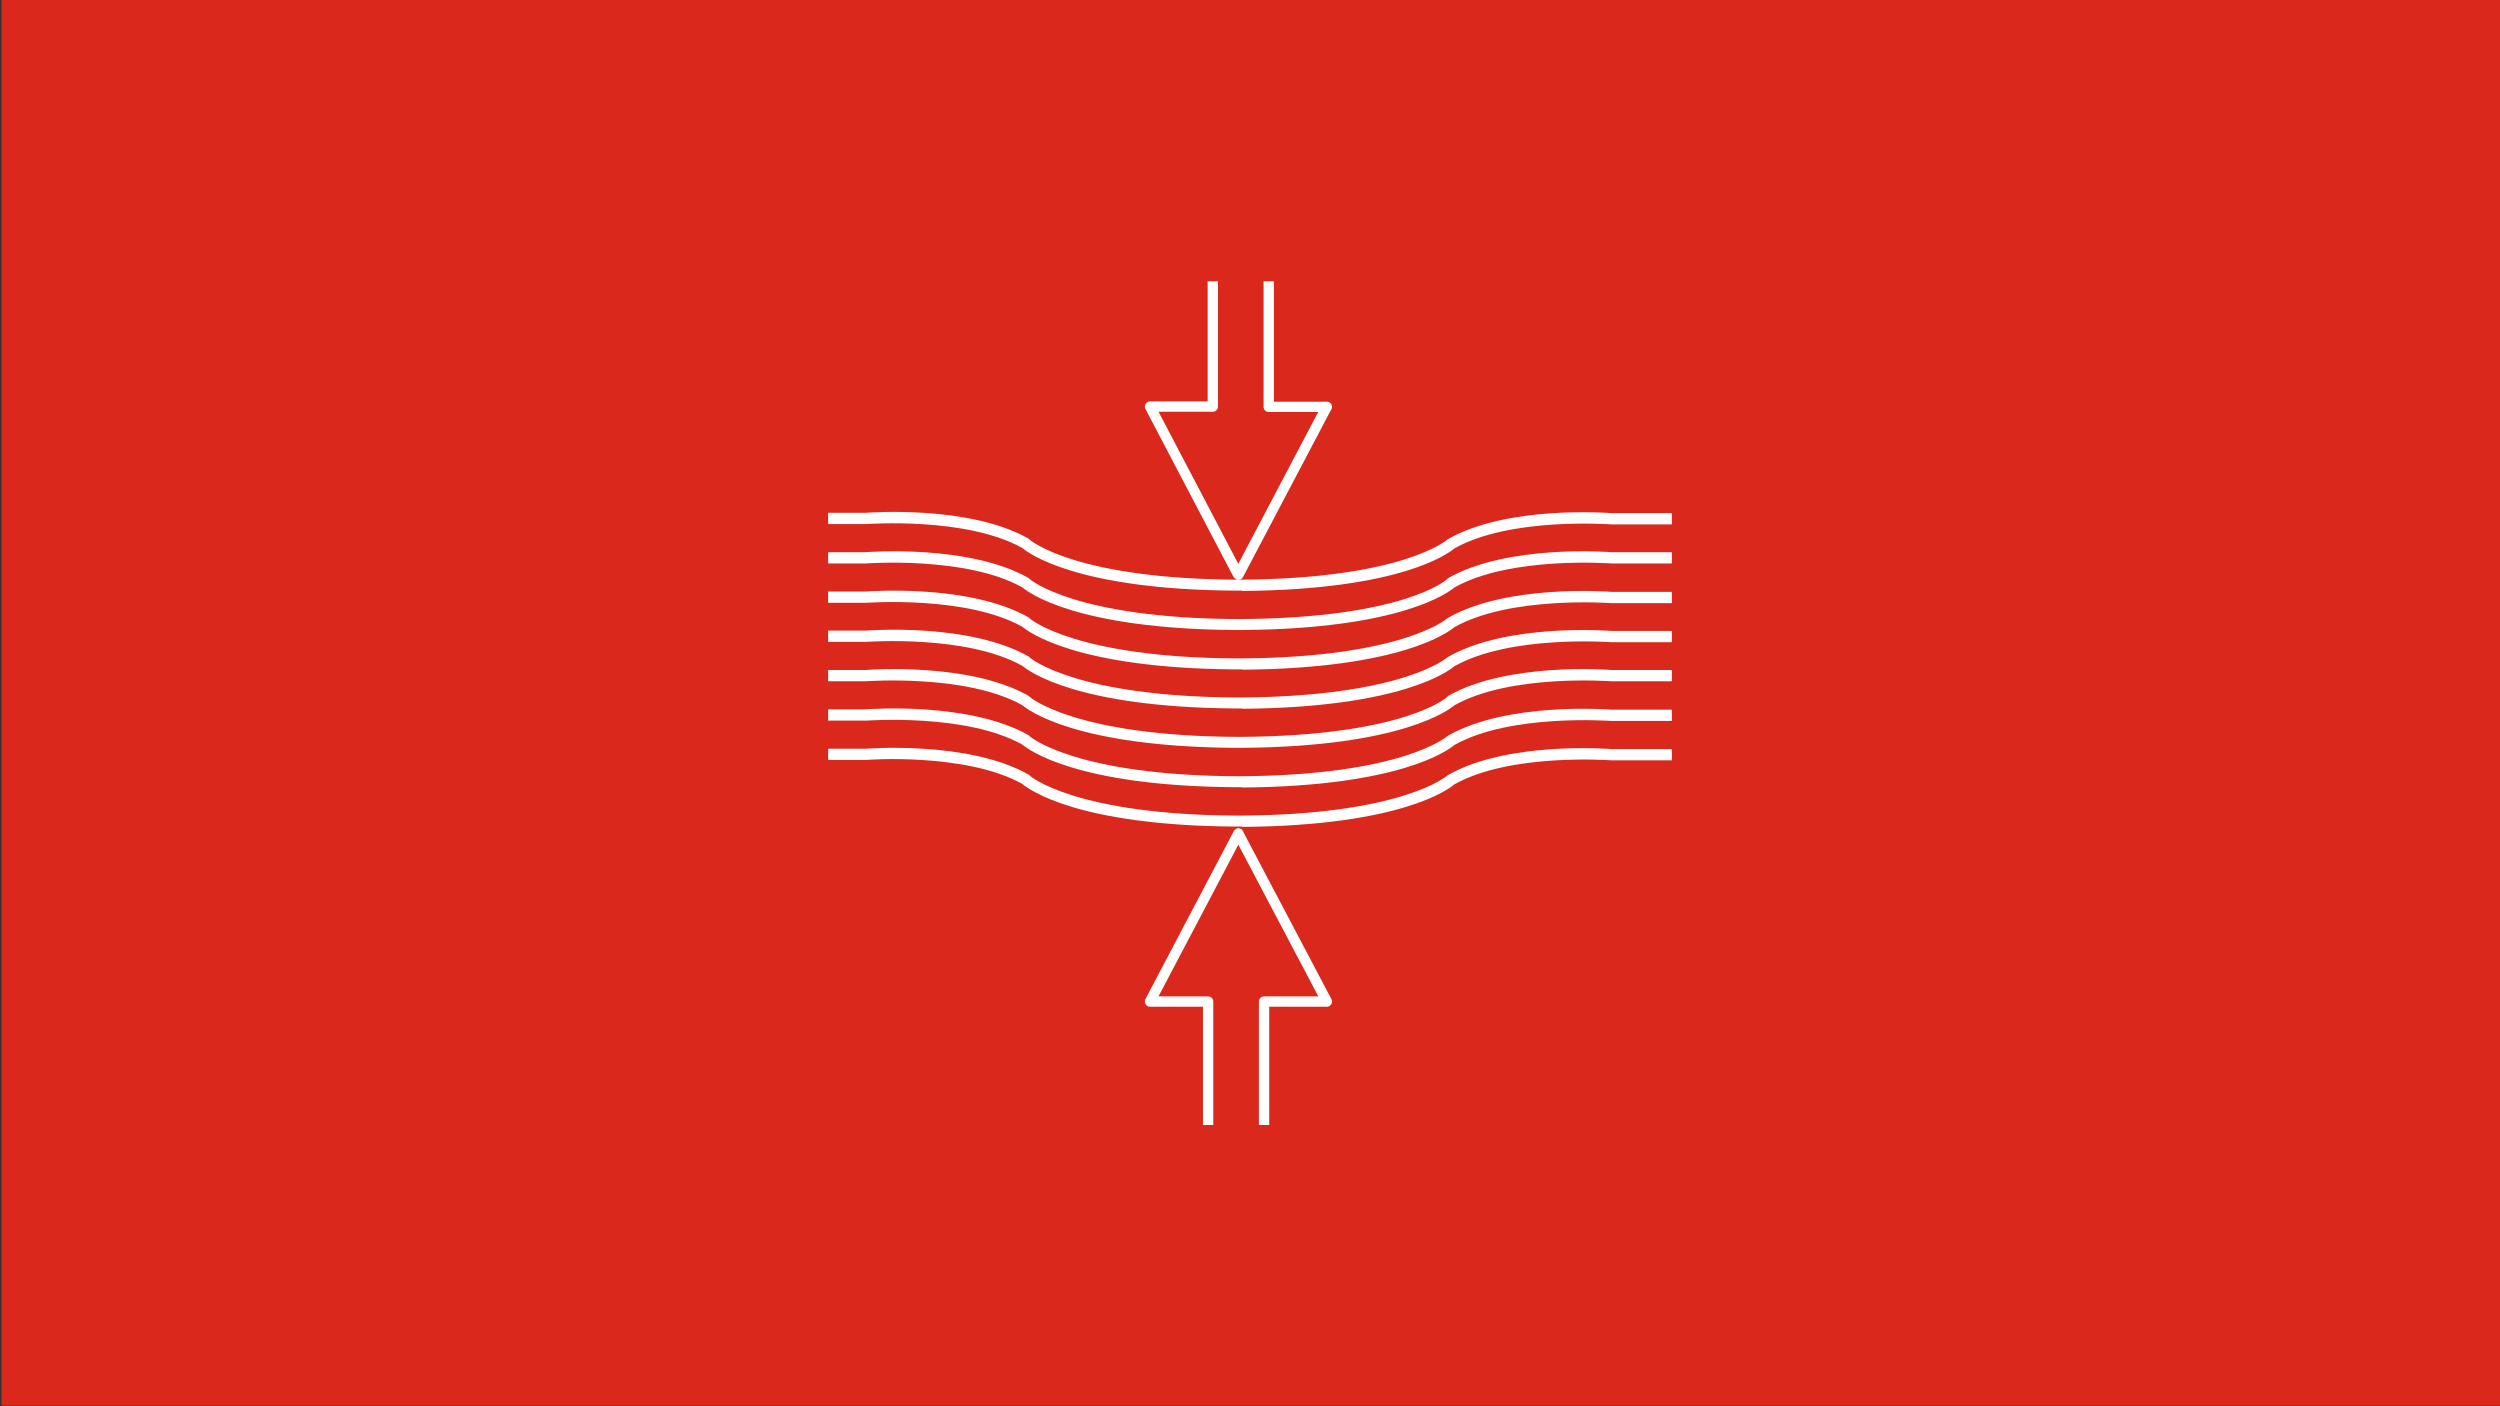 <?xml version="1.0" encoding="UTF-8"?>
<svg id="Layer_1" xmlns="http://www.w3.org/2000/svg" xmlns:xlink="http://www.w3.org/1999/xlink" version="1.1" viewBox="0 0 800 450">
  <rect x="0" y="0" width="800" height="450" fill="#333333" stroke="none"/>
  <!-- Generator: Adobe Illustrator 29.3.1, SVG Export Plug-In . SVG Version: 2.1.0 Build 151)  -->
  <defs>
    <style>
      .st0, .st1 {
        fill: none;
      }

      .st2 {
        fill: #fff;
      }

      .st1 {
        stroke: #fff;
        stroke-linecap: round;
        stroke-linejoin: round;
        stroke-width: 3.3px;
      }

      .st3 {
        fill: #da291c;
      }

      .st4 {
        clip-path: url(#clippath);
      }
    </style>
    <clipPath id="clippath">
      <rect class="st0" x="265" y="90" width="270" height="270"/>
    </clipPath>
  </defs>
  <g id="BG">
    <rect class="st3" x=".5" y="-.2" width="800" height="450"/>
  </g>
  <g id="Layer_5">
    <g class="st4">
      <g>
        <path class="st2" d="M397.5,264.5h-2.4c0,0-.1,0-.2,0-50.5-.4-65.8-12-67.7-13.6-17.9-10.1-49.8-7.8-50.1-7.7h-88.6c-1,0-1.8-.8-1.8-1.8s.8-1.8,1.8-1.8h88.5c1.2-.1,33.3-2.5,52.2,8.3.1,0,.2.2.3.3.1.1,14.4,12.6,66.8,12.8,52.4-.2,66.7-12.7,66.8-12.8.1,0,.2-.2.3-.2,18.9-10.8,51-8.4,52.3-8.3h88.4c1,0,1.8.8,1.8,1.8s-.8,1.8-1.8,1.8h-88.5c-.5,0-32.3-2.4-50.2,7.7-1.9,1.6-17.2,13.2-67.7,13.6,0,0-.1,0-.2,0h0Z"/>
        <path class="st2" d="M397.5,251.9h-2.4c0,0-.1,0-.2,0-50.5-.4-65.8-12-67.7-13.6-17.9-10.1-49.8-7.7-50.1-7.7h-88.6c-1,0-1.8-.8-1.8-1.8s.8-1.8,1.8-1.8h88.5c1.2-.1,33.3-2.5,52.2,8.3.1,0,.2.2.3.3.1.1,14.4,12.6,66.8,12.8,52.4-.2,66.7-12.7,66.8-12.8.1,0,.2-.2.3-.2,18.9-10.8,51-8.4,52.3-8.3h88.4c1,0,1.8.8,1.8,1.8s-.8,1.8-1.8,1.8h-88.5c-.5,0-32.3-2.4-50.2,7.7-1.9,1.6-17.2,13.2-67.7,13.6,0,0-.1,0-.2,0h0Z"/>
        <path class="st2" d="M397.5,239.3h-2.4c0,0-.1,0-.2,0-50.5-.4-65.8-12-67.7-13.6-17.9-10.1-49.8-7.7-50.1-7.7h-88.6c-1,0-1.8-.8-1.8-1.8s.8-1.8,1.8-1.8h88.5c1.2-.1,33.3-2.5,52.2,8.3.1,0,.2.2.3.3.1.1,14.4,12.6,66.8,12.8,52.8-.2,66.7-12.6,66.8-12.8.1-.1.2-.2.3-.3,18.9-10.8,51-8.4,52.3-8.3h88.4c1,0,1.8.8,1.8,1.8s-.8,1.8-1.8,1.8h-88.5c-.5,0-32.3-2.4-50.2,7.7-1.9,1.6-17.2,13.2-67.7,13.6,0,0-.1,0-.2,0h0Z"/>
        <path class="st2" d="M397.5,226.7h-2.4c0,0-.1,0-.2,0-50.5-.4-65.8-12-67.7-13.6-17.9-10.1-49.8-7.7-50.1-7.7h-88.6c-1,0-1.8-.8-1.8-1.8s.8-1.8,1.8-1.8h88.5c1.2-.1,33.3-2.5,52.2,8.3.1,0,.2.2.3.3.1.1,14.4,12.6,66.8,12.8,52.4-.2,66.7-12.7,66.8-12.8.1,0,.2-.2.3-.2,18.9-10.8,51-8.4,52.3-8.3h88.4c1,0,1.8.8,1.8,1.8s-.8,1.8-1.8,1.8h-88.5c-.5,0-32.3-2.4-50.2,7.7-1.9,1.6-17.2,13.2-67.7,13.6,0,0-.1,0-.2,0h0Z"/>
        <path class="st2" d="M397.5,214.2h-2.4c0,0-.1,0-.2,0-50.5-.4-65.8-12-67.7-13.6-17.9-10.1-49.8-7.7-50.1-7.7h-88.6c-1,0-1.8-.8-1.8-1.8s.8-1.8,1.8-1.8h88.5c1.2-.1,33.3-2.5,52.2,8.3.1,0,.2.2.3.3.1.1,14.4,12.6,66.8,12.8,52.4-.2,66.7-12.7,66.8-12.8.1,0,.2-.2.3-.2,18.9-10.8,51-8.4,52.3-8.3h88.4c1,0,1.8.8,1.8,1.8s-.8,1.8-1.8,1.8h-88.5c-.5,0-32.3-2.4-50.2,7.7-1.9,1.6-17.2,13.2-67.7,13.6,0,0-.1,0-.2,0h0Z"/>
        <path class="st2" d="M397.5,201.6h-2.4c0,0-.1,0-.2,0-50.5-.4-65.8-12-67.7-13.6-17.9-10.1-49.8-7.7-50.1-7.7h-88.6c-1,0-1.8-.8-1.8-1.8s.8-1.8,1.8-1.8h88.5c1.2-.1,33.3-2.5,52.2,8.3.1,0,.2.2.3.3.1.1,14.4,12.6,66.8,12.8,52.8-.2,66.7-12.6,66.8-12.8.1-.1.2-.2.3-.3,18.9-10.8,51-8.4,52.3-8.3h88.4c1,0,1.8.8,1.8,1.8s-.8,1.8-1.8,1.8h-88.5c-.5,0-32.3-2.4-50.2,7.7-1.9,1.6-17.2,13.2-67.7,13.6,0,0-.1,0-.2,0h0Z"/>
        <path class="st2" d="M397.5,189h-2.4c0,0-.1,0-.2,0-50.5-.4-65.8-12-67.7-13.6-17.9-10.1-49.8-7.7-50.1-7.7h-88.6c-1,0-1.8-.8-1.8-1.8s.8-1.8,1.8-1.8h88.5c1.2-.1,33.3-2.5,52.2,8.3.1,0,.2.2.3.3.1.1,14.4,12.6,66.8,12.8,52.4-.2,66.7-12.7,66.8-12.8.1,0,.2-.2.3-.2,18.9-10.8,51-8.4,52.3-8.3h88.4c1,0,1.8.8,1.8,1.8s-.8,1.8-1.8,1.8h-88.5c-.5,0-32.3-2.4-50.2,7.7-1.9,1.6-17.2,13.2-67.7,13.6,0,0-.1,0-.2,0h0Z"/>
        <polygon class="st1" points="406 130.2 406 24.5 388.1 24.5 388.1 130.1 368 130.1 396 183.5 396.3 183.9 424.4 130.5 424.6 130.2 406 130.2"/>
        <polygon class="st1" points="424.6 320.5 396.5 267.2 396.3 266.7 368.2 320.1 368 320.5 386.6 320.5 386.6 426.1 404.5 426.1 404.5 320.5 424.6 320.5"/>
      </g>
    </g>
  </g>
</svg>
